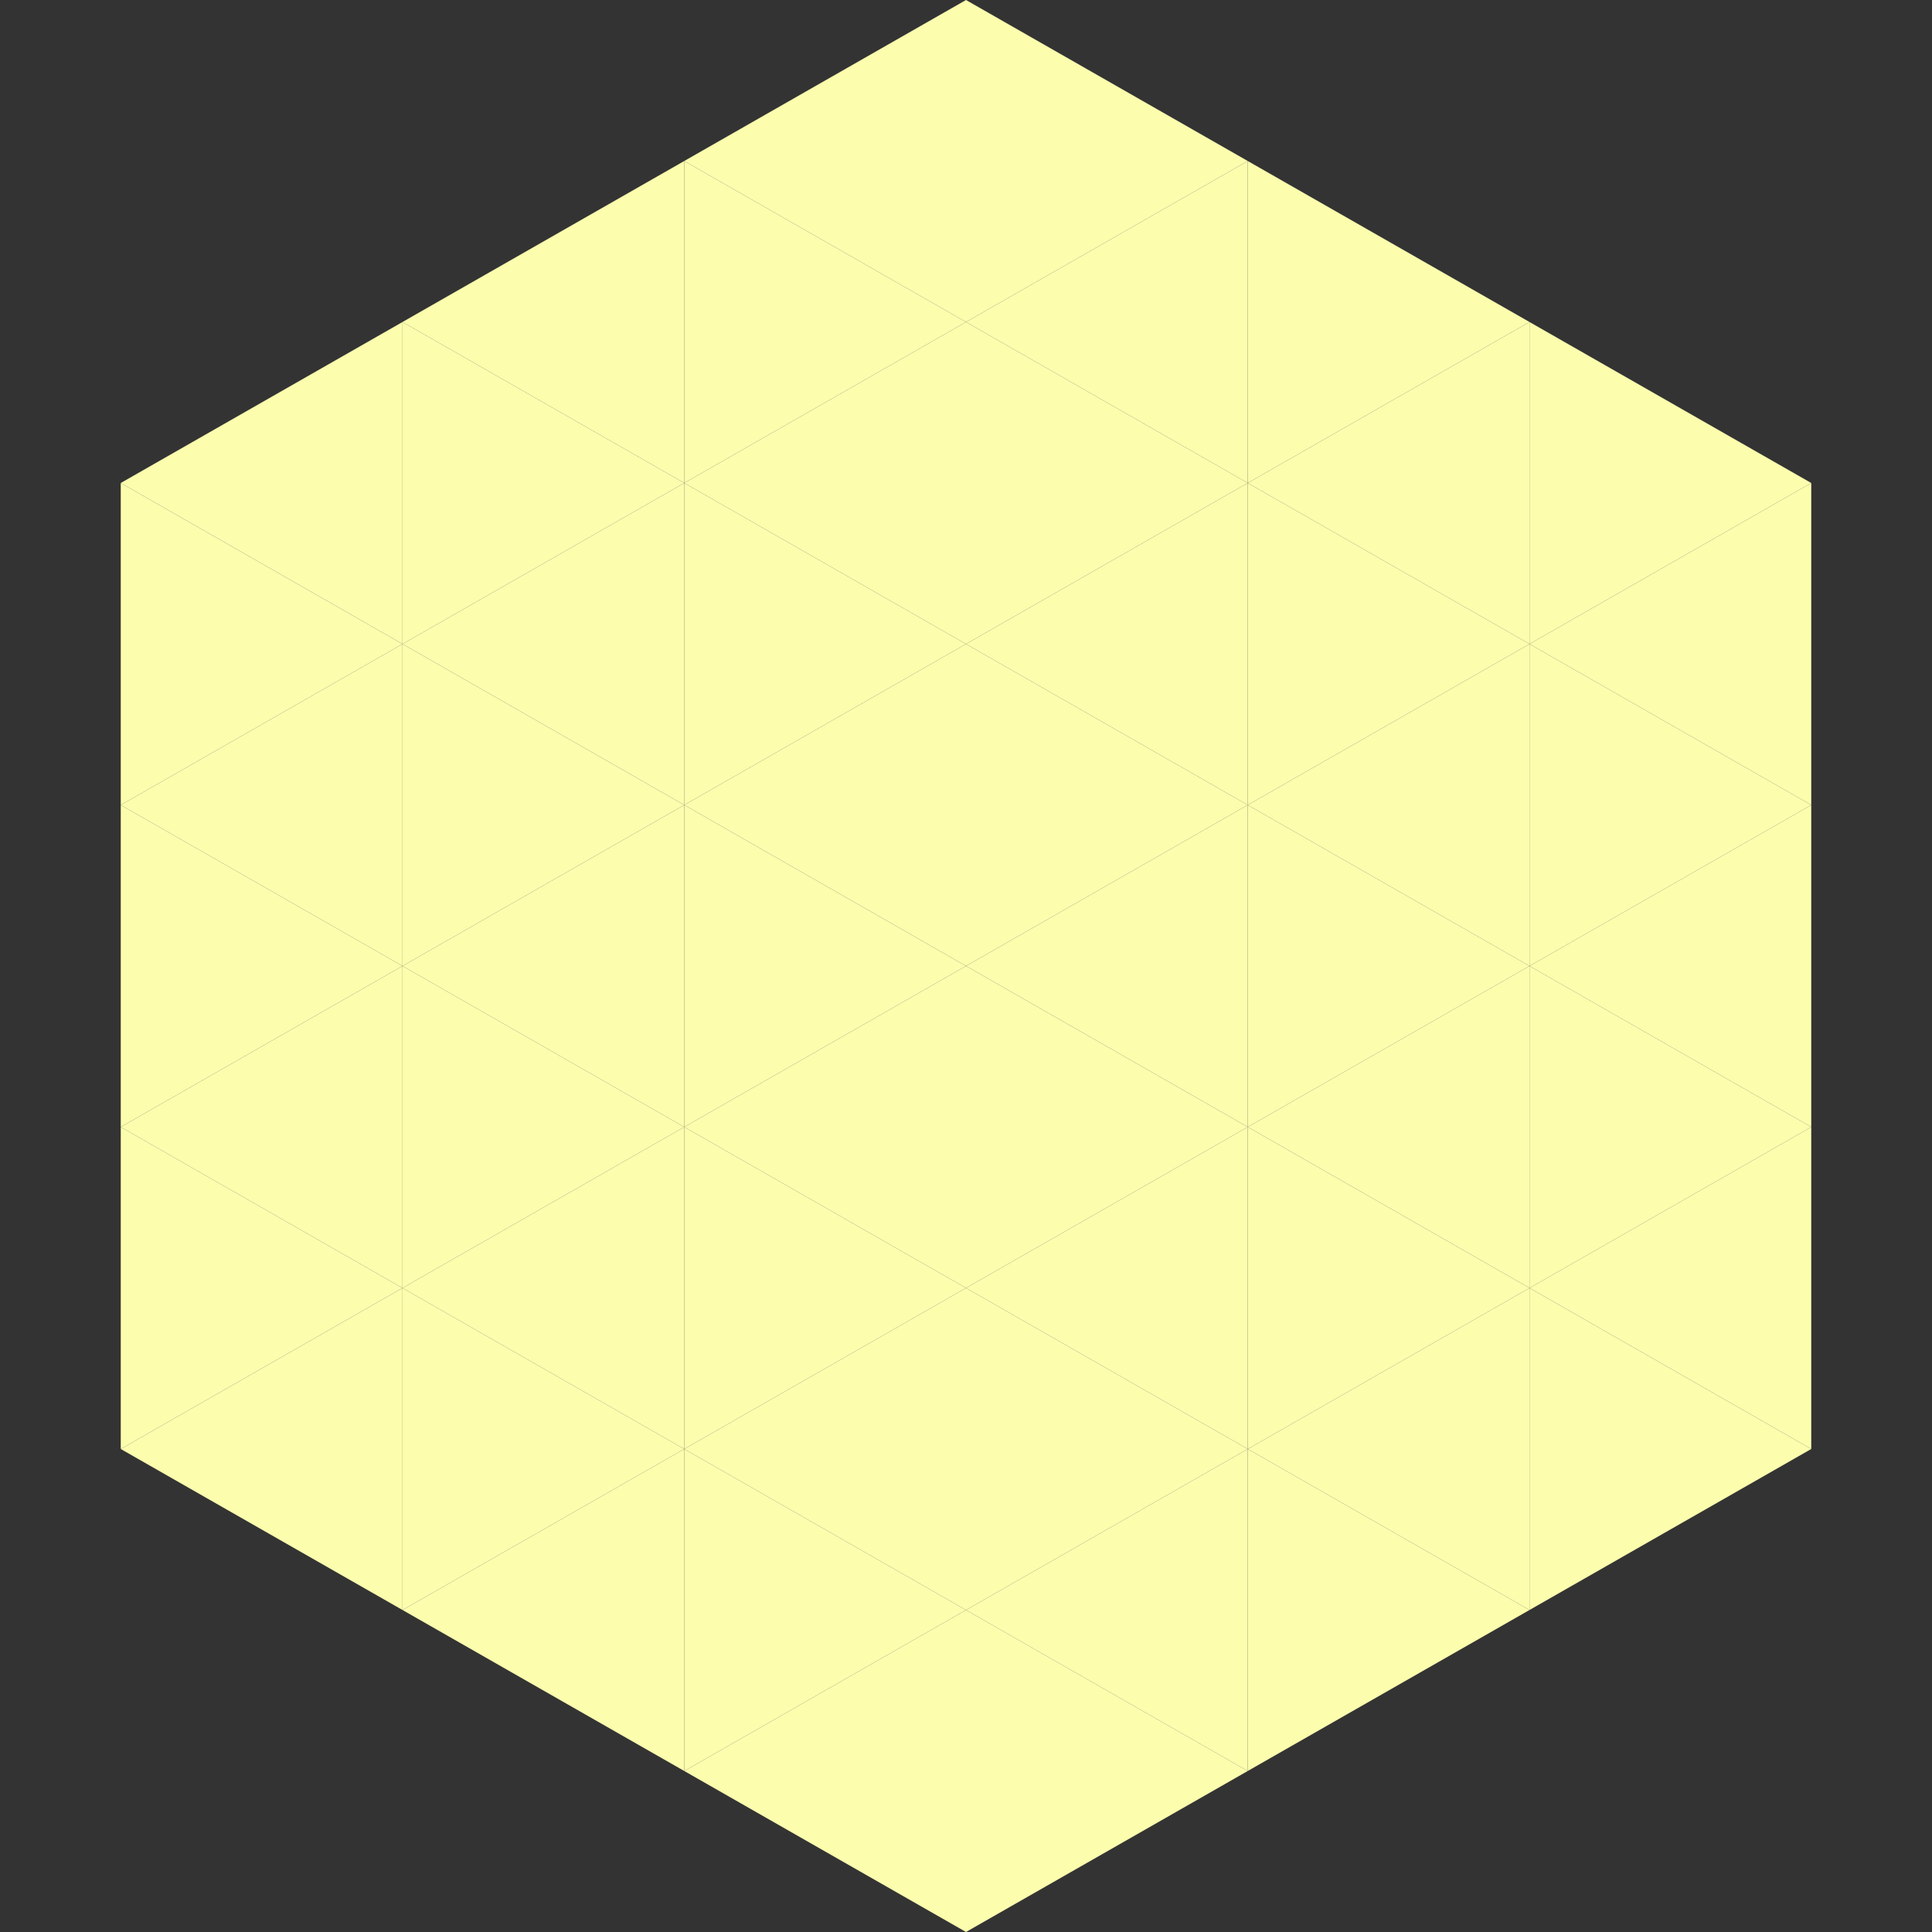 <?xml version="1.0"?>
<!-- Generated by SVGo -->
<svg width="240" height="240"
     xmlns="http://www.w3.org/2000/svg"
     xmlns:xlink="http://www.w3.org/1999/xlink">
<rect width="100%" height="100%" fill="#333333" stroke="none"/>
<polygon points="50,40 15,60 50,80" style="fill:rgb(252,254,174)" />
<polygon points="190,40 225,60 190,80" style="fill:rgb(252,254,174)" />
<polygon points="15,60 50,80 15,100" style="fill:rgb(252,254,174)" />
<polygon points="225,60 190,80 225,100" style="fill:rgb(252,254,174)" />
<polygon points="50,80 15,100 50,120" style="fill:rgb(252,254,174)" />
<polygon points="190,80 225,100 190,120" style="fill:rgb(252,254,174)" />
<polygon points="15,100 50,120 15,140" style="fill:rgb(252,254,174)" />
<polygon points="225,100 190,120 225,140" style="fill:rgb(252,254,174)" />
<polygon points="50,120 15,140 50,160" style="fill:rgb(252,254,174)" />
<polygon points="190,120 225,140 190,160" style="fill:rgb(252,254,174)" />
<polygon points="15,140 50,160 15,180" style="fill:rgb(252,254,174)" />
<polygon points="225,140 190,160 225,180" style="fill:rgb(252,254,174)" />
<polygon points="50,160 15,180 50,200" style="fill:rgb(252,254,174)" />
<polygon points="190,160 225,180 190,200" style="fill:rgb(252,254,174)" />
<polygon points="15,180 50,200 15,220" style="fill:rgb(255,255,255); fill-opacity:0" />
<polygon points="225,180 190,200 225,220" style="fill:rgb(255,255,255); fill-opacity:0" />
<polygon points="50,0 85,20 50,40" style="fill:rgb(255,255,255); fill-opacity:0" />
<polygon points="190,0 155,20 190,40" style="fill:rgb(255,255,255); fill-opacity:0" />
<polygon points="85,20 50,40 85,60" style="fill:rgb(252,254,174)" />
<polygon points="155,20 190,40 155,60" style="fill:rgb(252,254,174)" />
<polygon points="50,40 85,60 50,80" style="fill:rgb(252,254,174)" />
<polygon points="190,40 155,60 190,80" style="fill:rgb(252,254,174)" />
<polygon points="85,60 50,80 85,100" style="fill:rgb(252,254,174)" />
<polygon points="155,60 190,80 155,100" style="fill:rgb(252,254,174)" />
<polygon points="50,80 85,100 50,120" style="fill:rgb(252,254,174)" />
<polygon points="190,80 155,100 190,120" style="fill:rgb(252,254,174)" />
<polygon points="85,100 50,120 85,140" style="fill:rgb(252,254,174)" />
<polygon points="155,100 190,120 155,140" style="fill:rgb(252,254,174)" />
<polygon points="50,120 85,140 50,160" style="fill:rgb(252,254,174)" />
<polygon points="190,120 155,140 190,160" style="fill:rgb(252,254,174)" />
<polygon points="85,140 50,160 85,180" style="fill:rgb(252,254,174)" />
<polygon points="155,140 190,160 155,180" style="fill:rgb(252,254,174)" />
<polygon points="50,160 85,180 50,200" style="fill:rgb(252,254,174)" />
<polygon points="190,160 155,180 190,200" style="fill:rgb(252,254,174)" />
<polygon points="85,180 50,200 85,220" style="fill:rgb(252,254,174)" />
<polygon points="155,180 190,200 155,220" style="fill:rgb(252,254,174)" />
<polygon points="120,0 85,20 120,40" style="fill:rgb(252,254,174)" />
<polygon points="120,0 155,20 120,40" style="fill:rgb(252,254,174)" />
<polygon points="85,20 120,40 85,60" style="fill:rgb(252,254,174)" />
<polygon points="155,20 120,40 155,60" style="fill:rgb(252,254,174)" />
<polygon points="120,40 85,60 120,80" style="fill:rgb(252,254,174)" />
<polygon points="120,40 155,60 120,80" style="fill:rgb(252,254,174)" />
<polygon points="85,60 120,80 85,100" style="fill:rgb(252,254,174)" />
<polygon points="155,60 120,80 155,100" style="fill:rgb(252,254,174)" />
<polygon points="120,80 85,100 120,120" style="fill:rgb(252,254,174)" />
<polygon points="120,80 155,100 120,120" style="fill:rgb(252,254,174)" />
<polygon points="85,100 120,120 85,140" style="fill:rgb(252,254,174)" />
<polygon points="155,100 120,120 155,140" style="fill:rgb(252,254,174)" />
<polygon points="120,120 85,140 120,160" style="fill:rgb(252,254,174)" />
<polygon points="120,120 155,140 120,160" style="fill:rgb(252,254,174)" />
<polygon points="85,140 120,160 85,180" style="fill:rgb(252,254,174)" />
<polygon points="155,140 120,160 155,180" style="fill:rgb(252,254,174)" />
<polygon points="120,160 85,180 120,200" style="fill:rgb(252,254,174)" />
<polygon points="120,160 155,180 120,200" style="fill:rgb(252,254,174)" />
<polygon points="85,180 120,200 85,220" style="fill:rgb(252,254,174)" />
<polygon points="155,180 120,200 155,220" style="fill:rgb(252,254,174)" />
<polygon points="120,200 85,220 120,240" style="fill:rgb(252,254,174)" />
<polygon points="120,200 155,220 120,240" style="fill:rgb(252,254,174)" />
<polygon points="85,220 120,240 85,260" style="fill:rgb(255,255,255); fill-opacity:0" />
<polygon points="155,220 120,240 155,260" style="fill:rgb(255,255,255); fill-opacity:0" />
</svg>
